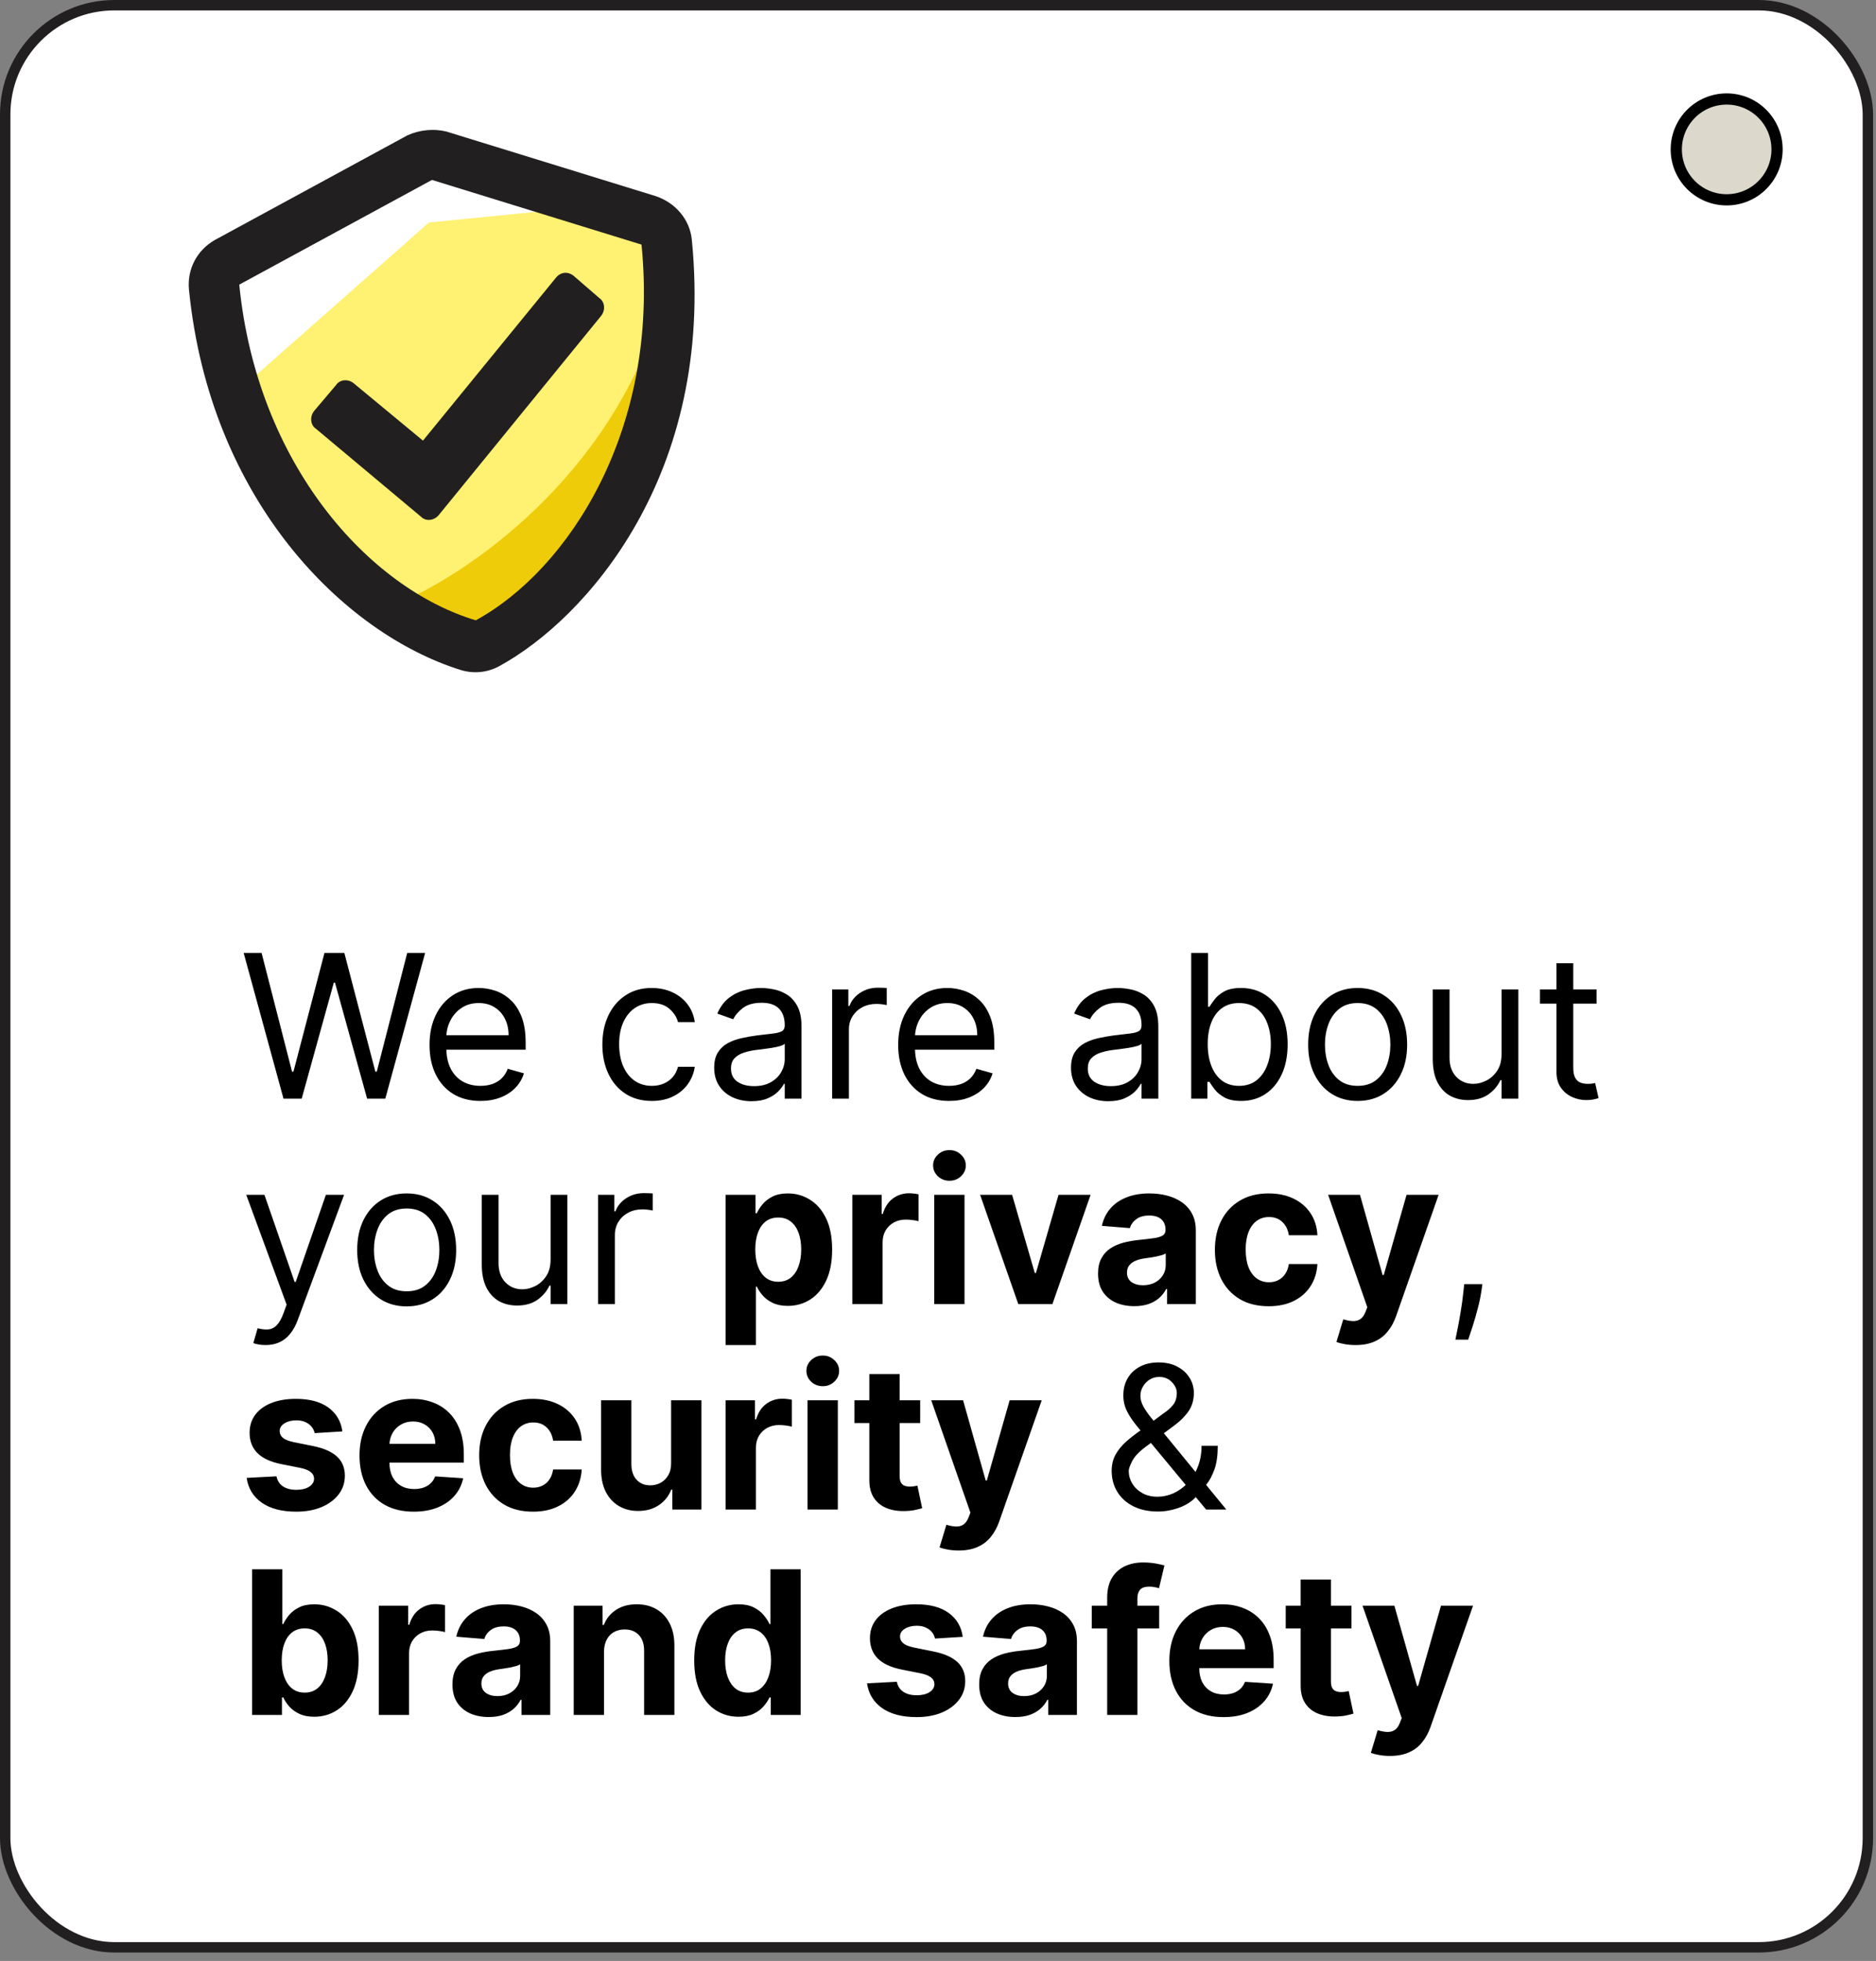 <svg width="201" height="210" viewBox="0 0 201 210" fill="none" xmlns="http://www.w3.org/2000/svg">
<rect x="0" y="0" width="201" height="210" fill="#808080" stroke="none"/>
<rect x="0.557" y="0.557" width="199.572" height="207.984" rx="11.7" fill="white" stroke="#221F20" stroke-width="1.114"/>
<path d="M30.375 117.656L26.109 102.056H28.029L31.289 114.762H31.442L34.763 102.056H36.896L40.217 114.762H40.369L43.629 102.056H45.549L41.283 117.656H39.333L35.89 105.225H35.768L32.325 117.656H30.375ZM51.475 117.9C50.348 117.9 49.376 117.651 48.558 117.154C47.745 116.651 47.118 115.95 46.676 115.051C46.24 114.147 46.021 113.096 46.021 111.897C46.021 110.699 46.24 109.643 46.676 108.729C47.118 107.809 47.733 107.093 48.52 106.581C49.312 106.063 50.236 105.804 51.293 105.804C51.902 105.804 52.504 105.905 53.098 106.108C53.692 106.311 54.233 106.641 54.72 107.099C55.208 107.55 55.596 108.15 55.886 108.896C56.175 109.643 56.32 110.562 56.32 111.654V112.415H47.301V110.862H54.492C54.492 110.201 54.36 109.612 54.096 109.094C53.837 108.576 53.466 108.167 52.984 107.868C52.506 107.568 51.943 107.418 51.293 107.418C50.577 107.418 49.957 107.596 49.434 107.952C48.916 108.302 48.517 108.759 48.238 109.323C47.959 109.886 47.819 110.491 47.819 111.136V112.172C47.819 113.055 47.971 113.804 48.276 114.419C48.586 115.028 49.015 115.493 49.563 115.813C50.112 116.128 50.749 116.285 51.475 116.285C51.948 116.285 52.374 116.219 52.755 116.087C53.141 115.95 53.474 115.747 53.753 115.478C54.032 115.203 54.248 114.863 54.401 114.457L56.137 114.944C55.954 115.534 55.647 116.052 55.215 116.498C54.784 116.94 54.251 117.286 53.616 117.534C52.981 117.778 52.268 117.9 51.475 117.9ZM69.841 117.9C68.744 117.9 67.799 117.641 67.007 117.123C66.215 116.605 65.606 115.892 65.179 114.983C64.752 114.074 64.539 113.035 64.539 111.867C64.539 110.679 64.758 109.63 65.194 108.721C65.636 107.807 66.251 107.093 67.038 106.581C67.83 106.063 68.754 105.804 69.811 105.804C70.633 105.804 71.375 105.956 72.035 106.261C72.695 106.565 73.236 106.992 73.657 107.54C74.079 108.089 74.34 108.729 74.442 109.46H72.644C72.507 108.927 72.202 108.454 71.73 108.043C71.263 107.627 70.633 107.418 69.841 107.418C69.14 107.418 68.526 107.601 67.998 107.967C67.475 108.327 67.066 108.838 66.771 109.498C66.482 110.153 66.337 110.922 66.337 111.806C66.337 112.71 66.479 113.497 66.763 114.167C67.053 114.838 67.459 115.358 67.982 115.729C68.51 116.1 69.13 116.285 69.841 116.285C70.308 116.285 70.732 116.204 71.113 116.041C71.494 115.879 71.816 115.645 72.081 115.341C72.345 115.036 72.532 114.67 72.644 114.244H74.442C74.34 114.934 74.089 115.556 73.688 116.11C73.292 116.658 72.766 117.095 72.111 117.42C71.461 117.74 70.704 117.9 69.841 117.9ZM80.513 117.93C79.772 117.93 79.099 117.791 78.494 117.512C77.89 117.227 77.41 116.818 77.055 116.285C76.699 115.747 76.521 115.097 76.521 114.335C76.521 113.665 76.653 113.121 76.918 112.705C77.182 112.283 77.534 111.953 77.976 111.715C78.418 111.476 78.906 111.298 79.439 111.181C79.977 111.06 80.518 110.963 81.061 110.892C81.772 110.801 82.349 110.732 82.791 110.686C83.237 110.636 83.562 110.552 83.766 110.435C83.974 110.318 84.078 110.115 84.078 109.826V109.765C84.078 109.013 83.872 108.429 83.461 108.013C83.055 107.596 82.438 107.388 81.61 107.388C80.752 107.388 80.079 107.576 79.591 107.952C79.104 108.327 78.761 108.729 78.563 109.155L76.857 108.546C77.161 107.835 77.568 107.281 78.075 106.885C78.588 106.484 79.147 106.205 79.751 106.047C80.361 105.885 80.96 105.804 81.549 105.804C81.925 105.804 82.356 105.849 82.844 105.941C83.337 106.027 83.811 106.207 84.268 106.482C84.731 106.756 85.114 107.17 85.419 107.723C85.723 108.277 85.876 109.018 85.876 109.947V117.656H84.078V116.072H83.987C83.865 116.326 83.662 116.597 83.377 116.887C83.093 117.176 82.714 117.423 82.242 117.626C81.77 117.829 81.193 117.93 80.513 117.93ZM80.787 116.316C81.498 116.316 82.097 116.176 82.585 115.897C83.078 115.617 83.448 115.257 83.697 114.815C83.951 114.373 84.078 113.908 84.078 113.421V111.776C84.002 111.867 83.834 111.951 83.575 112.027C83.321 112.098 83.027 112.162 82.692 112.217C82.361 112.268 82.039 112.314 81.724 112.355C81.414 112.39 81.163 112.421 80.97 112.446C80.503 112.507 80.066 112.606 79.66 112.743C79.259 112.875 78.934 113.076 78.685 113.345C78.441 113.609 78.319 113.969 78.319 114.426C78.319 115.051 78.55 115.523 79.012 115.843C79.48 116.158 80.071 116.316 80.787 116.316ZM89.157 117.656V105.956H90.894V107.723H91.016C91.229 107.144 91.615 106.674 92.173 106.314C92.732 105.953 93.362 105.773 94.062 105.773C94.195 105.773 94.359 105.776 94.558 105.781C94.756 105.786 94.905 105.793 95.007 105.804V107.632C94.946 107.616 94.806 107.594 94.588 107.563C94.375 107.528 94.149 107.51 93.91 107.51C93.341 107.51 92.834 107.629 92.387 107.868C91.945 108.101 91.594 108.426 91.335 108.843C91.082 109.254 90.954 109.724 90.954 110.252V117.656H89.157ZM101.687 117.9C100.56 117.9 99.588 117.651 98.77 117.154C97.957 116.651 97.33 115.95 96.888 115.051C96.452 114.147 96.233 113.096 96.233 111.897C96.233 110.699 96.452 109.643 96.888 108.729C97.33 107.809 97.945 107.093 98.732 106.581C99.524 106.063 100.448 105.804 101.505 105.804C102.114 105.804 102.716 105.905 103.31 106.108C103.904 106.311 104.445 106.641 104.932 107.099C105.42 107.55 105.808 108.15 106.098 108.896C106.387 109.643 106.532 110.562 106.532 111.654V112.415H97.513V110.862H104.704C104.704 110.201 104.572 109.612 104.308 109.094C104.049 108.576 103.678 108.167 103.196 107.868C102.718 107.568 102.155 107.418 101.505 107.418C100.789 107.418 100.169 107.596 99.646 107.952C99.128 108.302 98.729 108.759 98.45 109.323C98.171 109.886 98.031 110.491 98.031 111.136V112.172C98.031 113.055 98.183 113.804 98.488 114.419C98.798 115.028 99.227 115.493 99.775 115.813C100.324 116.128 100.961 116.285 101.687 116.285C102.16 116.285 102.586 116.219 102.967 116.087C103.353 115.95 103.686 115.747 103.965 115.478C104.244 115.203 104.46 114.863 104.613 114.457L106.349 114.944C106.166 115.534 105.859 116.052 105.428 116.498C104.996 116.94 104.463 117.286 103.828 117.534C103.193 117.778 102.48 117.9 101.687 117.9ZM118.743 117.93C118.001 117.93 117.329 117.791 116.724 117.512C116.12 117.227 115.64 116.818 115.285 116.285C114.929 115.747 114.751 115.097 114.751 114.335C114.751 113.665 114.883 113.121 115.147 112.705C115.412 112.283 115.764 111.953 116.206 111.715C116.648 111.476 117.136 111.298 117.669 111.181C118.207 111.06 118.748 110.963 119.291 110.892C120.002 110.801 120.579 110.732 121.02 110.686C121.467 110.636 121.792 110.552 121.995 110.435C122.204 110.318 122.308 110.115 122.308 109.826V109.765C122.308 109.013 122.102 108.429 121.691 108.013C121.285 107.596 120.668 107.388 119.84 107.388C118.982 107.388 118.309 107.576 117.821 107.952C117.334 108.327 116.991 108.729 116.793 109.155L115.086 108.546C115.391 107.835 115.797 107.281 116.305 106.885C116.818 106.484 117.377 106.205 117.981 106.047C118.591 105.885 119.19 105.804 119.779 105.804C120.155 105.804 120.586 105.849 121.074 105.941C121.566 106.027 122.041 106.207 122.498 106.482C122.96 106.756 123.344 107.17 123.648 107.723C123.953 108.277 124.106 109.018 124.106 109.947V117.656H122.308V116.072H122.216C122.095 116.326 121.891 116.597 121.607 116.887C121.323 117.176 120.944 117.423 120.472 117.626C120 117.829 119.423 117.93 118.743 117.93ZM119.017 116.316C119.728 116.316 120.327 116.176 120.815 115.897C121.307 115.617 121.678 115.257 121.927 114.815C122.181 114.373 122.308 113.908 122.308 113.421V111.776C122.232 111.867 122.064 111.951 121.805 112.027C121.551 112.098 121.257 112.162 120.921 112.217C120.591 112.268 120.269 112.314 119.954 112.355C119.644 112.39 119.393 112.421 119.2 112.446C118.733 112.507 118.296 112.606 117.89 112.743C117.489 112.875 117.164 113.076 116.915 113.345C116.671 113.609 116.549 113.969 116.549 114.426C116.549 115.051 116.78 115.523 117.242 115.843C117.709 116.158 118.301 116.316 119.017 116.316ZM127.63 117.656V102.056H129.428V107.815H129.581C129.713 107.611 129.895 107.352 130.129 107.038C130.368 106.718 130.708 106.433 131.15 106.184C131.597 105.931 132.201 105.804 132.963 105.804C133.948 105.804 134.816 106.05 135.568 106.542C136.319 107.035 136.906 107.733 137.327 108.637C137.749 109.541 137.96 110.608 137.96 111.837C137.96 113.076 137.749 114.15 137.327 115.059C136.906 115.963 136.322 116.663 135.575 117.161C134.829 117.654 133.968 117.9 132.993 117.9C132.242 117.9 131.64 117.776 131.188 117.527C130.736 117.273 130.388 116.986 130.144 116.666C129.9 116.341 129.713 116.072 129.581 115.859H129.367V117.656H127.63ZM129.398 111.806C129.398 112.69 129.527 113.469 129.786 114.145C130.045 114.815 130.424 115.341 130.921 115.721C131.419 116.097 132.028 116.285 132.749 116.285C133.501 116.285 134.128 116.087 134.631 115.691C135.139 115.29 135.52 114.751 135.773 114.076C136.032 113.396 136.162 112.639 136.162 111.806C136.162 110.983 136.035 110.242 135.781 109.582C135.532 108.917 135.154 108.391 134.646 108.005C134.143 107.614 133.511 107.418 132.749 107.418C132.018 107.418 131.404 107.604 130.906 107.975C130.408 108.34 130.032 108.853 129.779 109.513C129.525 110.168 129.398 110.933 129.398 111.806ZM145.463 117.9C144.407 117.9 143.48 117.649 142.682 117.146C141.89 116.643 141.271 115.94 140.824 115.036C140.382 114.132 140.161 113.076 140.161 111.867C140.161 110.648 140.382 109.584 140.824 108.675C141.271 107.766 141.89 107.06 142.682 106.558C143.48 106.055 144.407 105.804 145.463 105.804C146.519 105.804 147.443 106.055 148.236 106.558C149.033 107.06 149.652 107.766 150.094 108.675C150.541 109.584 150.765 110.648 150.765 111.867C150.765 113.076 150.541 114.132 150.094 115.036C149.652 115.94 149.033 116.643 148.236 117.146C147.443 117.649 146.519 117.9 145.463 117.9ZM145.463 116.285C146.265 116.285 146.925 116.079 147.443 115.668C147.961 115.257 148.345 114.716 148.594 114.046C148.842 113.375 148.967 112.649 148.967 111.867C148.967 111.085 148.842 110.356 148.594 109.681C148.345 109.005 147.961 108.459 147.443 108.043C146.925 107.627 146.265 107.418 145.463 107.418C144.66 107.418 144 107.627 143.482 108.043C142.964 108.459 142.581 109.005 142.332 109.681C142.083 110.356 141.959 111.085 141.959 111.867C141.959 112.649 142.083 113.375 142.332 114.046C142.581 114.716 142.964 115.257 143.482 115.668C144 116.079 144.66 116.285 145.463 116.285ZM160.882 112.873V105.956H162.68V117.656H160.882V115.676H160.76C160.486 116.27 160.06 116.775 159.481 117.192C158.902 117.603 158.171 117.809 157.287 117.809C156.556 117.809 155.906 117.649 155.337 117.329C154.768 117.004 154.321 116.516 153.996 115.866C153.671 115.211 153.509 114.386 153.509 113.39V105.956H155.306V113.269C155.306 114.122 155.545 114.802 156.022 115.31C156.505 115.818 157.119 116.072 157.866 116.072C158.313 116.072 158.767 115.958 159.229 115.729C159.697 115.501 160.088 115.15 160.402 114.678C160.722 114.206 160.882 113.604 160.882 112.873ZM171.061 105.956V107.479H164.998V105.956H171.061ZM166.765 103.153H168.563V114.305C168.563 114.812 168.636 115.193 168.784 115.447C168.936 115.696 169.129 115.864 169.362 115.95C169.601 116.031 169.853 116.072 170.117 116.072C170.315 116.072 170.477 116.062 170.604 116.041C170.731 116.016 170.833 115.996 170.909 115.98L171.274 117.595C171.153 117.641 170.982 117.687 170.764 117.732C170.546 117.783 170.269 117.809 169.934 117.809C169.426 117.809 168.928 117.699 168.441 117.481C167.958 117.263 167.557 116.93 167.237 116.483C166.922 116.036 166.765 115.473 166.765 114.792V103.153ZM28.456 144.044C28.151 144.044 27.879 144.018 27.64 143.968C27.402 143.922 27.237 143.876 27.145 143.831L27.602 142.246C28.039 142.358 28.425 142.399 28.76 142.368C29.095 142.338 29.392 142.188 29.651 141.919C29.916 141.655 30.157 141.225 30.375 140.631L30.71 139.717L26.384 127.956H28.334L31.564 137.28H31.685L34.915 127.956H36.865L31.899 141.363C31.675 141.967 31.398 142.467 31.068 142.863C30.738 143.264 30.355 143.561 29.918 143.754C29.486 143.947 28.999 144.044 28.456 144.044ZM43.572 139.9C42.516 139.9 41.589 139.649 40.792 139.146C40 138.643 39.38 137.94 38.933 137.036C38.492 136.132 38.271 135.076 38.271 133.867C38.271 132.648 38.492 131.584 38.933 130.675C39.38 129.766 40 129.06 40.792 128.558C41.589 128.055 42.516 127.804 43.572 127.804C44.629 127.804 45.553 128.055 46.345 128.558C47.142 129.06 47.762 129.766 48.204 130.675C48.651 131.584 48.874 132.648 48.874 133.867C48.874 135.076 48.651 136.132 48.204 137.036C47.762 137.94 47.142 138.643 46.345 139.146C45.553 139.649 44.629 139.9 43.572 139.9ZM43.572 138.285C44.375 138.285 45.035 138.079 45.553 137.668C46.071 137.257 46.454 136.716 46.703 136.046C46.952 135.375 47.076 134.649 47.076 133.867C47.076 133.085 46.952 132.356 46.703 131.681C46.454 131.005 46.071 130.459 45.553 130.043C45.035 129.627 44.375 129.418 43.572 129.418C42.77 129.418 42.11 129.627 41.592 130.043C41.074 130.459 40.69 131.005 40.442 131.681C40.193 132.356 40.068 133.085 40.068 133.867C40.068 134.649 40.193 135.375 40.442 136.046C40.69 136.716 41.074 137.257 41.592 137.668C42.11 138.079 42.77 138.285 43.572 138.285ZM58.992 134.873V127.956H60.79V139.656H58.992V137.676H58.87C58.596 138.27 58.169 138.775 57.59 139.192C57.011 139.603 56.28 139.809 55.396 139.809C54.665 139.809 54.015 139.649 53.446 139.329C52.878 139.004 52.431 138.516 52.106 137.866C51.781 137.211 51.618 136.386 51.618 135.39V127.956H53.416V135.269C53.416 136.122 53.655 136.802 54.132 137.31C54.614 137.818 55.229 138.072 55.975 138.072C56.422 138.072 56.877 137.958 57.339 137.729C57.806 137.501 58.197 137.15 58.512 136.678C58.832 136.206 58.992 135.604 58.992 134.873ZM64.082 139.656V127.956H65.819V129.723H65.941C66.154 129.144 66.54 128.674 67.099 128.314C67.657 127.953 68.287 127.773 68.988 127.773C69.12 127.773 69.285 127.776 69.483 127.781C69.681 127.786 69.831 127.793 69.932 127.804V129.632C69.871 129.616 69.732 129.594 69.513 129.563C69.3 129.528 69.074 129.51 68.835 129.51C68.267 129.51 67.759 129.629 67.312 129.868C66.87 130.101 66.52 130.426 66.261 130.843C66.007 131.254 65.88 131.724 65.88 132.252V139.656H64.082ZM77.746 144.044V127.956H80.945V129.921H81.09C81.232 129.606 81.438 129.286 81.707 128.961C81.981 128.631 82.337 128.357 82.773 128.139C83.215 127.915 83.764 127.804 84.419 127.804C85.272 127.804 86.059 128.027 86.78 128.474C87.501 128.916 88.078 129.583 88.509 130.477C88.941 131.366 89.157 132.481 89.157 133.821C89.157 135.126 88.946 136.228 88.525 137.127C88.108 138.021 87.539 138.699 86.818 139.161C86.102 139.618 85.3 139.847 84.411 139.847C83.781 139.847 83.246 139.743 82.804 139.534C82.367 139.326 82.009 139.065 81.73 138.75C81.451 138.43 81.237 138.107 81.09 137.782H80.991V144.044H77.746ZM80.922 133.806C80.922 134.502 81.019 135.109 81.212 135.627C81.405 136.145 81.684 136.548 82.05 136.838C82.415 137.122 82.86 137.264 83.383 137.264C83.911 137.264 84.358 137.12 84.724 136.83C85.089 136.536 85.366 136.129 85.554 135.611C85.747 135.088 85.843 134.487 85.843 133.806C85.843 133.131 85.749 132.537 85.561 132.024C85.374 131.511 85.097 131.11 84.731 130.82C84.365 130.531 83.916 130.386 83.383 130.386C82.855 130.386 82.408 130.526 82.042 130.805C81.682 131.084 81.405 131.48 81.212 131.993C81.019 132.506 80.922 133.11 80.922 133.806ZM91.32 139.656V127.956H94.466V129.997H94.588C94.801 129.271 95.159 128.723 95.662 128.352C96.165 127.976 96.744 127.788 97.399 127.788C97.561 127.788 97.737 127.798 97.924 127.819C98.112 127.839 98.277 127.867 98.42 127.903V130.782C98.267 130.736 98.056 130.696 97.787 130.66C97.518 130.625 97.272 130.607 97.049 130.607C96.571 130.607 96.144 130.711 95.769 130.919C95.398 131.122 95.103 131.407 94.885 131.772C94.672 132.138 94.565 132.559 94.565 133.037V139.656H91.32ZM100.097 139.656V127.956H103.342V139.656H100.097ZM101.727 126.448C101.245 126.448 100.831 126.288 100.486 125.968C100.146 125.643 99.975 125.254 99.975 124.802C99.975 124.355 100.146 123.972 100.486 123.652C100.831 123.327 101.245 123.165 101.727 123.165C102.21 123.165 102.621 123.327 102.961 123.652C103.307 123.972 103.479 124.355 103.479 124.802C103.479 125.254 103.307 125.643 102.961 125.968C102.621 126.288 102.21 126.448 101.727 126.448ZM116.85 127.956L112.759 139.656H109.103L105.012 127.956H108.44L110.87 136.327H110.992L113.414 127.956H116.85ZM121.533 139.877C120.786 139.877 120.121 139.748 119.537 139.489C118.953 139.225 118.491 138.836 118.151 138.323C117.815 137.805 117.648 137.16 117.648 136.388C117.648 135.738 117.767 135.192 118.006 134.751C118.245 134.309 118.57 133.953 118.981 133.684C119.392 133.415 119.859 133.212 120.382 133.075C120.911 132.938 121.464 132.841 122.043 132.785C122.724 132.714 123.272 132.648 123.688 132.587C124.105 132.521 124.407 132.425 124.595 132.298C124.783 132.171 124.877 131.983 124.877 131.734V131.688C124.877 131.206 124.724 130.833 124.42 130.569C124.12 130.305 123.694 130.173 123.14 130.173C122.556 130.173 122.091 130.302 121.746 130.561C121.401 130.815 121.172 131.135 121.06 131.521L118.059 131.277C118.212 130.566 118.511 129.952 118.958 129.434C119.405 128.911 119.981 128.509 120.687 128.23C121.398 127.946 122.221 127.804 123.155 127.804C123.805 127.804 124.427 127.88 125.021 128.032C125.621 128.184 126.151 128.421 126.614 128.74C127.081 129.06 127.449 129.472 127.718 129.975C127.987 130.472 128.122 131.069 128.122 131.765V139.656H125.044V138.034H124.953C124.765 138.399 124.514 138.722 124.199 139.001C123.884 139.275 123.506 139.491 123.064 139.649C122.622 139.801 122.112 139.877 121.533 139.877ZM122.462 137.638C122.939 137.638 123.361 137.544 123.727 137.356C124.092 137.163 124.379 136.904 124.587 136.579C124.796 136.254 124.9 135.886 124.9 135.474V134.233C124.798 134.299 124.658 134.36 124.481 134.415C124.308 134.466 124.112 134.514 123.894 134.56C123.676 134.601 123.457 134.639 123.239 134.674C123.021 134.705 122.823 134.733 122.645 134.758C122.264 134.814 121.931 134.903 121.647 135.025C121.363 135.147 121.142 135.312 120.984 135.52C120.827 135.723 120.748 135.977 120.748 136.282C120.748 136.724 120.908 137.061 121.228 137.295C121.553 137.523 121.964 137.638 122.462 137.638ZM135.926 139.885C134.727 139.885 133.696 139.631 132.833 139.123C131.975 138.61 131.315 137.899 130.853 136.99C130.396 136.081 130.167 135.035 130.167 133.852C130.167 132.653 130.398 131.602 130.86 130.698C131.327 129.789 131.99 129.081 132.848 128.573C133.707 128.06 134.727 127.804 135.911 127.804C136.931 127.804 137.825 127.989 138.592 128.36C139.359 128.73 139.966 129.251 140.412 129.921C140.859 130.592 141.106 131.379 141.151 132.283H138.089C138.003 131.699 137.774 131.229 137.404 130.873C137.038 130.513 136.558 130.333 135.964 130.333C135.461 130.333 135.022 130.47 134.646 130.744C134.275 131.013 133.986 131.407 133.778 131.925C133.57 132.443 133.465 133.07 133.465 133.806C133.465 134.553 133.567 135.187 133.77 135.71C133.978 136.233 134.27 136.632 134.646 136.906C135.022 137.181 135.461 137.318 135.964 137.318C136.335 137.318 136.667 137.242 136.962 137.089C137.261 136.937 137.508 136.716 137.701 136.426C137.899 136.132 138.028 135.779 138.089 135.368H141.151C141.101 136.261 140.857 137.049 140.42 137.729C139.988 138.404 139.392 138.933 138.63 139.313C137.868 139.694 136.967 139.885 135.926 139.885ZM145.232 144.044C144.821 144.044 144.435 144.011 144.075 143.945C143.719 143.884 143.425 143.805 143.191 143.709L143.922 141.286C144.303 141.403 144.646 141.467 144.951 141.477C145.26 141.487 145.527 141.416 145.75 141.264C145.979 141.111 146.164 140.852 146.306 140.487L146.497 139.991L142.3 127.956H145.712L148.135 136.548H148.257L150.702 127.956H154.137L149.59 140.921C149.371 141.55 149.074 142.099 148.698 142.566C148.328 143.038 147.858 143.401 147.289 143.655C146.72 143.914 146.035 144.044 145.232 144.044ZM158.829 137.523L158.708 138.346C158.621 138.925 158.489 139.545 158.311 140.205C158.139 140.865 157.959 141.487 157.771 142.071C157.583 142.655 157.428 143.12 157.306 143.465H155.935C156.001 143.14 156.087 142.711 156.194 142.178C156.301 141.644 156.407 141.048 156.514 140.388C156.626 139.732 156.717 139.062 156.788 138.377L156.879 137.523H158.829ZM36.682 153.292L33.712 153.475C33.661 153.221 33.552 152.993 33.384 152.79C33.216 152.581 32.995 152.416 32.721 152.294C32.452 152.167 32.13 152.104 31.754 152.104C31.251 152.104 30.827 152.211 30.482 152.424C30.137 152.632 29.964 152.911 29.964 153.262C29.964 153.541 30.076 153.777 30.299 153.97C30.522 154.163 30.906 154.318 31.449 154.435L33.567 154.862C34.704 155.095 35.552 155.471 36.111 155.989C36.67 156.507 36.949 157.187 36.949 158.03C36.949 158.797 36.723 159.47 36.271 160.049C35.824 160.628 35.21 161.08 34.428 161.405C33.651 161.725 32.754 161.885 31.739 161.885C30.19 161.885 28.956 161.562 28.037 160.917C27.122 160.267 26.587 159.384 26.429 158.267L29.621 158.099C29.718 158.571 29.951 158.932 30.322 159.181C30.692 159.424 31.167 159.546 31.746 159.546C32.315 159.546 32.772 159.437 33.117 159.219C33.468 158.995 33.645 158.708 33.651 158.358C33.645 158.063 33.521 157.822 33.277 157.634C33.034 157.441 32.658 157.294 32.15 157.192L30.124 156.789C28.981 156.56 28.131 156.164 27.572 155.6C27.018 155.037 26.742 154.318 26.742 153.445C26.742 152.693 26.945 152.046 27.351 151.502C27.762 150.959 28.339 150.54 29.08 150.245C29.827 149.951 30.7 149.804 31.701 149.804C33.178 149.804 34.341 150.116 35.189 150.74C36.042 151.365 36.54 152.216 36.682 153.292ZM44.325 161.885C43.121 161.885 42.085 161.641 41.217 161.154C40.353 160.661 39.688 159.965 39.221 159.066C38.754 158.162 38.52 157.093 38.52 155.859C38.52 154.656 38.754 153.6 39.221 152.691C39.688 151.782 40.346 151.073 41.194 150.565C42.047 150.057 43.047 149.804 44.195 149.804C44.967 149.804 45.685 149.928 46.351 150.177C47.021 150.421 47.605 150.789 48.103 151.281C48.605 151.774 48.996 152.393 49.276 153.14C49.555 153.881 49.695 154.75 49.695 155.745V156.636H39.815V154.625H46.64C46.64 154.158 46.539 153.744 46.336 153.384C46.132 153.023 45.85 152.741 45.49 152.538C45.135 152.33 44.721 152.226 44.248 152.226C43.756 152.226 43.319 152.34 42.938 152.569C42.562 152.792 42.268 153.094 42.054 153.475C41.841 153.851 41.732 154.27 41.727 154.732V156.644C41.727 157.223 41.834 157.723 42.047 158.145C42.265 158.566 42.572 158.891 42.969 159.12C43.365 159.348 43.834 159.462 44.378 159.462C44.738 159.462 45.069 159.412 45.368 159.31C45.668 159.209 45.924 159.056 46.138 158.853C46.351 158.65 46.513 158.401 46.625 158.107L49.626 158.305C49.474 159.026 49.162 159.655 48.689 160.194C48.222 160.727 47.618 161.143 46.876 161.443C46.14 161.738 45.289 161.885 44.325 161.885ZM57.099 161.885C55.901 161.885 54.87 161.631 54.006 161.123C53.148 160.61 52.488 159.899 52.026 158.99C51.569 158.081 51.34 157.035 51.34 155.852C51.34 154.653 51.571 153.602 52.033 152.698C52.501 151.789 53.163 151.081 54.022 150.573C54.88 150.06 55.901 149.804 57.084 149.804C58.104 149.804 58.998 149.989 59.765 150.36C60.532 150.73 61.139 151.251 61.586 151.921C62.032 152.592 62.279 153.379 62.325 154.283H59.262C59.176 153.699 58.947 153.229 58.577 152.873C58.211 152.513 57.731 152.333 57.137 152.333C56.634 152.333 56.195 152.47 55.819 152.744C55.449 153.013 55.159 153.407 54.951 153.925C54.743 154.443 54.639 155.07 54.639 155.806C54.639 156.553 54.74 157.187 54.943 157.71C55.151 158.233 55.443 158.632 55.819 158.906C56.195 159.181 56.634 159.318 57.137 159.318C57.508 159.318 57.84 159.242 58.135 159.089C58.434 158.937 58.681 158.716 58.874 158.426C59.072 158.132 59.201 157.779 59.262 157.368H62.325C62.274 158.261 62.03 159.049 61.593 159.729C61.162 160.404 60.565 160.933 59.803 161.313C59.041 161.694 58.14 161.885 57.099 161.885ZM71.905 156.674V149.956H75.15V161.656H72.035V159.531H71.913C71.649 160.217 71.21 160.768 70.595 161.184C69.986 161.6 69.242 161.809 68.363 161.809C67.581 161.809 66.893 161.631 66.299 161.275C65.705 160.92 65.24 160.415 64.905 159.76C64.575 159.104 64.407 158.32 64.402 157.406V149.956H67.647V156.827C67.652 157.517 67.838 158.063 68.203 158.465C68.569 158.866 69.059 159.066 69.673 159.066C70.064 159.066 70.43 158.977 70.77 158.8C71.111 158.617 71.385 158.348 71.593 157.992C71.806 157.637 71.91 157.198 71.905 156.674ZM77.746 161.656V149.956H80.892V151.997H81.014C81.227 151.271 81.585 150.723 82.088 150.352C82.591 149.976 83.169 149.788 83.825 149.788C83.987 149.788 84.162 149.798 84.35 149.819C84.538 149.839 84.703 149.867 84.845 149.903V152.782C84.693 152.736 84.482 152.696 84.213 152.66C83.944 152.625 83.698 152.607 83.474 152.607C82.997 152.607 82.57 152.711 82.195 152.919C81.824 153.122 81.529 153.407 81.311 153.772C81.098 154.138 80.991 154.559 80.991 155.037V161.656H77.746ZM86.523 161.656V149.956H89.768V161.656H86.523ZM88.153 148.448C87.671 148.448 87.257 148.288 86.912 147.968C86.571 147.643 86.401 147.254 86.401 146.802C86.401 146.355 86.571 145.972 86.912 145.652C87.257 145.327 87.671 145.165 88.153 145.165C88.636 145.165 89.047 145.327 89.387 145.652C89.733 145.972 89.905 146.355 89.905 146.802C89.905 147.254 89.733 147.643 89.387 147.968C89.047 148.288 88.636 148.448 88.153 148.448ZM98.591 149.956V152.393H91.545V149.956H98.591ZM93.144 147.153H96.389V158.061C96.389 158.36 96.435 158.594 96.527 158.762C96.618 158.924 96.745 159.038 96.907 159.104C97.075 159.17 97.268 159.203 97.487 159.203C97.639 159.203 97.791 159.191 97.944 159.165C98.096 159.135 98.213 159.112 98.294 159.097L98.804 161.512C98.642 161.562 98.413 161.621 98.119 161.687C97.824 161.758 97.466 161.801 97.045 161.816C96.263 161.847 95.577 161.743 94.988 161.504C94.404 161.265 93.949 160.895 93.624 160.392C93.299 159.889 93.139 159.254 93.144 158.487V147.153ZM102.708 166.044C102.297 166.044 101.911 166.011 101.55 165.945C101.195 165.884 100.9 165.805 100.667 165.709L101.398 163.286C101.779 163.403 102.122 163.467 102.426 163.477C102.736 163.487 103.003 163.416 103.226 163.264C103.455 163.111 103.64 162.852 103.782 162.487L103.973 161.991L99.775 149.956H103.188L105.61 158.548H105.732L108.177 149.956H111.613L107.065 162.921C106.847 163.55 106.55 164.099 106.174 164.566C105.803 165.038 105.334 165.401 104.765 165.655C104.196 165.914 103.511 166.044 102.708 166.044ZM124.075 161.87C123.049 161.87 122.166 161.682 121.424 161.306C120.683 160.93 120.111 160.415 119.71 159.76C119.309 159.104 119.108 158.355 119.108 157.512C119.108 156.862 119.246 156.286 119.52 155.783C119.799 155.275 120.183 154.806 120.67 154.374C121.163 153.937 121.729 153.501 122.369 153.064L124.623 151.388C125.065 151.099 125.418 150.789 125.682 150.459C125.951 150.129 126.086 149.697 126.086 149.164C126.086 148.768 125.911 148.384 125.56 148.013C125.215 147.643 124.761 147.457 124.197 147.457C123.801 147.457 123.45 147.559 123.146 147.762C122.846 147.96 122.61 148.214 122.437 148.524C122.27 148.829 122.186 149.143 122.186 149.468C122.186 149.834 122.285 150.205 122.483 150.581C122.686 150.951 122.943 151.332 123.252 151.723C123.567 152.109 123.892 152.505 124.227 152.911L131.388 161.656H129.224L123.313 154.526C122.765 153.866 122.267 153.267 121.82 152.729C121.373 152.19 121.018 151.66 120.754 151.137C120.49 150.614 120.358 150.047 120.358 149.438C120.358 148.737 120.513 148.123 120.822 147.595C121.137 147.061 121.577 146.647 122.14 146.353C122.709 146.053 123.374 145.903 124.136 145.903C124.918 145.903 125.591 146.056 126.155 146.36C126.718 146.66 127.152 147.059 127.457 147.556C127.762 148.049 127.914 148.585 127.914 149.164C127.914 149.91 127.729 150.558 127.358 151.106C126.987 151.655 126.482 152.165 125.842 152.637L122.734 154.953C122.034 155.471 121.559 155.974 121.31 156.461C121.061 156.949 120.937 157.299 120.937 157.512C120.937 158 121.064 158.454 121.318 158.876C121.571 159.297 121.929 159.638 122.392 159.897C122.854 160.156 123.395 160.285 124.014 160.285C124.603 160.285 125.177 160.161 125.736 159.912C126.294 159.658 126.8 159.292 127.251 158.815C127.709 158.338 128.069 157.764 128.333 157.093C128.602 156.423 128.737 155.669 128.737 154.831H130.474C130.474 155.867 130.354 156.713 130.116 157.368C129.877 158.023 129.608 158.536 129.308 158.906C129.009 159.277 128.767 159.554 128.585 159.737C128.524 159.813 128.468 159.889 128.417 159.965C128.366 160.041 128.31 160.118 128.249 160.194C127.747 160.757 127.112 161.179 126.345 161.458C125.578 161.732 124.822 161.87 124.075 161.87ZM27.008 183.656V168.056H30.253V173.921H30.352C30.494 173.606 30.7 173.286 30.969 172.961C31.244 172.631 31.599 172.357 32.036 172.139C32.477 171.915 33.026 171.804 33.681 171.804C34.534 171.804 35.321 172.027 36.042 172.474C36.764 172.916 37.34 173.583 37.772 174.477C38.203 175.366 38.419 176.481 38.419 177.821C38.419 179.126 38.208 180.228 37.787 181.127C37.37 182.021 36.802 182.699 36.081 183.161C35.364 183.618 34.562 183.847 33.673 183.847C33.044 183.847 32.508 183.743 32.066 183.534C31.63 183.326 31.271 183.065 30.992 182.75C30.713 182.43 30.5 182.107 30.352 181.782H30.208V183.656H27.008ZM30.185 177.806C30.185 178.502 30.281 179.109 30.474 179.627C30.667 180.145 30.946 180.548 31.312 180.838C31.678 181.122 32.122 181.264 32.645 181.264C33.173 181.264 33.62 181.12 33.986 180.83C34.351 180.536 34.628 180.129 34.816 179.611C35.009 179.088 35.106 178.487 35.106 177.806C35.106 177.131 35.012 176.537 34.824 176.024C34.636 175.511 34.359 175.11 33.993 174.82C33.628 174.531 33.178 174.386 32.645 174.386C32.117 174.386 31.67 174.526 31.305 174.805C30.944 175.084 30.667 175.48 30.474 175.993C30.281 176.506 30.185 177.11 30.185 177.806ZM40.584 183.656V171.956H43.73V173.997H43.852C44.066 173.271 44.424 172.723 44.926 172.352C45.429 171.976 46.008 171.788 46.663 171.788C46.826 171.788 47.001 171.798 47.189 171.819C47.377 171.839 47.542 171.867 47.684 171.903V174.782C47.532 174.736 47.321 174.696 47.052 174.66C46.782 174.625 46.536 174.607 46.313 174.607C45.835 174.607 45.409 174.711 45.033 174.919C44.662 175.122 44.368 175.407 44.149 175.772C43.936 176.138 43.829 176.559 43.829 177.037V183.656H40.584ZM52.363 183.877C51.616 183.877 50.951 183.748 50.367 183.489C49.783 183.225 49.321 182.836 48.981 182.323C48.645 181.805 48.478 181.16 48.478 180.388C48.478 179.738 48.597 179.192 48.836 178.751C49.075 178.309 49.4 177.953 49.811 177.684C50.222 177.415 50.69 177.212 51.213 177.075C51.741 176.938 52.294 176.841 52.873 176.785C53.554 176.714 54.102 176.648 54.519 176.587C54.935 176.521 55.237 176.425 55.425 176.298C55.613 176.171 55.707 175.983 55.707 175.734V175.688C55.707 175.206 55.554 174.833 55.25 174.569C54.95 174.305 54.524 174.173 53.97 174.173C53.386 174.173 52.921 174.302 52.576 174.561C52.231 174.815 52.002 175.135 51.891 175.521L48.889 175.277C49.042 174.566 49.341 173.952 49.788 173.434C50.235 172.911 50.811 172.509 51.517 172.23C52.228 171.946 53.051 171.804 53.985 171.804C54.635 171.804 55.257 171.88 55.852 172.032C56.451 172.184 56.981 172.421 57.444 172.74C57.911 173.06 58.279 173.472 58.548 173.975C58.817 174.472 58.952 175.069 58.952 175.765V183.656H55.874V182.034H55.783C55.595 182.399 55.344 182.722 55.029 183.001C54.714 183.275 54.336 183.491 53.894 183.649C53.452 183.801 52.942 183.877 52.363 183.877ZM53.292 181.638C53.77 181.638 54.191 181.544 54.557 181.356C54.922 181.163 55.209 180.904 55.417 180.579C55.626 180.254 55.73 179.886 55.73 179.474V178.233C55.628 178.299 55.489 178.36 55.311 178.415C55.138 178.466 54.943 178.514 54.724 178.56C54.506 178.601 54.288 178.639 54.069 178.674C53.851 178.705 53.653 178.733 53.475 178.758C53.094 178.814 52.761 178.903 52.477 179.025C52.193 179.147 51.972 179.312 51.814 179.52C51.657 179.723 51.578 179.977 51.578 180.282C51.578 180.724 51.738 181.061 52.058 181.295C52.383 181.523 52.794 181.638 53.292 181.638ZM64.714 176.892V183.656H61.469V171.956H64.562V174.02H64.699C64.958 173.34 65.392 172.801 66.002 172.405C66.611 172.004 67.35 171.804 68.218 171.804C69.031 171.804 69.739 171.981 70.344 172.337C70.948 172.692 71.418 173.2 71.753 173.86C72.088 174.515 72.256 175.297 72.256 176.206V183.656H69.011V176.785C69.016 176.069 68.833 175.511 68.462 175.11C68.091 174.703 67.581 174.5 66.931 174.5C66.494 174.5 66.108 174.594 65.773 174.782C65.443 174.97 65.184 175.244 64.996 175.605C64.814 175.96 64.719 176.389 64.714 176.892ZM79.125 183.847C78.236 183.847 77.431 183.618 76.71 183.161C75.994 182.699 75.425 182.021 75.004 181.127C74.587 180.228 74.379 179.126 74.379 177.821C74.379 176.481 74.595 175.366 75.026 174.477C75.458 173.583 76.032 172.916 76.748 172.474C77.469 172.027 78.259 171.804 79.117 171.804C79.772 171.804 80.318 171.915 80.755 172.139C81.197 172.357 81.552 172.631 81.821 172.961C82.096 173.286 82.304 173.606 82.446 173.921H82.545V168.056H85.782V183.656H82.583V181.782H82.446C82.293 182.107 82.078 182.43 81.798 182.75C81.524 183.065 81.166 183.326 80.724 183.534C80.288 183.743 79.754 183.847 79.125 183.847ZM80.153 181.264C80.676 181.264 81.118 181.122 81.478 180.838C81.844 180.548 82.123 180.145 82.316 179.627C82.514 179.109 82.614 178.502 82.614 177.806C82.614 177.11 82.517 176.506 82.324 175.993C82.131 175.48 81.852 175.084 81.486 174.805C81.12 174.526 80.676 174.386 80.153 174.386C79.62 174.386 79.17 174.531 78.805 174.82C78.439 175.11 78.162 175.511 77.975 176.024C77.787 176.537 77.693 177.131 77.693 177.806C77.693 178.487 77.787 179.088 77.975 179.611C78.167 180.129 78.444 180.536 78.805 180.83C79.17 181.12 79.62 181.264 80.153 181.264ZM103.15 175.292L100.179 175.475C100.128 175.221 100.019 174.993 99.852 174.79C99.684 174.581 99.463 174.416 99.189 174.294C98.92 174.167 98.597 174.104 98.222 174.104C97.719 174.104 97.295 174.211 96.949 174.424C96.604 174.632 96.431 174.911 96.431 175.262C96.431 175.541 96.543 175.777 96.767 175.97C96.99 176.163 97.374 176.318 97.917 176.435L100.034 176.862C101.172 177.095 102.02 177.471 102.579 177.989C103.137 178.507 103.417 179.187 103.417 180.03C103.417 180.797 103.191 181.47 102.739 182.049C102.292 182.628 101.677 183.08 100.895 183.405C100.118 183.725 99.222 183.885 98.206 183.885C96.657 183.885 95.423 183.562 94.504 182.917C93.59 182.267 93.054 181.384 92.897 180.267L96.089 180.099C96.185 180.571 96.419 180.932 96.79 181.181C97.16 181.424 97.635 181.546 98.214 181.546C98.783 181.546 99.24 181.437 99.585 181.219C99.936 180.995 100.113 180.708 100.118 180.358C100.113 180.063 99.989 179.822 99.745 179.634C99.501 179.441 99.126 179.294 98.618 179.192L96.591 178.789C95.449 178.56 94.598 178.164 94.04 177.6C93.486 177.037 93.209 176.318 93.209 175.445C93.209 174.693 93.412 174.046 93.819 173.502C94.23 172.959 94.806 172.54 95.548 172.245C96.294 171.951 97.168 171.804 98.168 171.804C99.646 171.804 100.809 172.116 101.657 172.74C102.51 173.365 103.008 174.216 103.15 175.292ZM108.796 183.877C108.05 183.877 107.385 183.748 106.801 183.489C106.217 183.225 105.755 182.836 105.414 182.323C105.079 181.805 104.912 181.16 104.912 180.388C104.912 179.738 105.031 179.192 105.27 178.751C105.508 178.309 105.833 177.953 106.245 177.684C106.656 177.415 107.123 177.212 107.646 177.075C108.174 176.938 108.728 176.841 109.307 176.785C109.987 176.714 110.536 176.648 110.952 176.587C111.369 176.521 111.671 176.425 111.859 176.298C112.047 176.171 112.14 175.983 112.14 175.734V175.688C112.14 175.206 111.988 174.833 111.683 174.569C111.384 174.305 110.957 174.173 110.404 174.173C109.82 174.173 109.355 174.302 109.01 174.561C108.664 174.815 108.436 175.135 108.324 175.521L105.323 175.277C105.475 174.566 105.775 173.952 106.222 173.434C106.669 172.911 107.245 172.509 107.951 172.23C108.662 171.946 109.485 171.804 110.419 171.804C111.069 171.804 111.691 171.88 112.285 172.032C112.884 172.184 113.415 172.421 113.877 172.74C114.344 173.06 114.713 173.472 114.982 173.975C115.251 174.472 115.385 175.069 115.385 175.765V183.656H112.308V182.034H112.217C112.029 182.399 111.777 182.722 111.463 183.001C111.148 183.275 110.769 183.491 110.328 183.649C109.886 183.801 109.375 183.877 108.796 183.877ZM109.726 181.638C110.203 181.638 110.625 181.544 110.99 181.356C111.356 181.163 111.643 180.904 111.851 180.579C112.059 180.254 112.163 179.886 112.163 179.474V178.233C112.062 178.299 111.922 178.36 111.744 178.415C111.572 178.466 111.376 178.514 111.158 178.56C110.939 178.601 110.721 178.639 110.503 178.674C110.284 178.705 110.086 178.733 109.909 178.758C109.528 178.814 109.195 178.903 108.911 179.025C108.626 179.147 108.405 179.312 108.248 179.52C108.091 179.723 108.012 179.977 108.012 180.282C108.012 180.724 108.172 181.061 108.492 181.295C108.817 181.523 109.228 181.638 109.726 181.638ZM124.195 171.956V174.393H116.974V171.956H124.195ZM118.627 183.656V171.11C118.627 170.262 118.792 169.559 119.122 169C119.457 168.442 119.914 168.023 120.493 167.743C121.072 167.464 121.73 167.325 122.466 167.325C122.964 167.325 123.418 167.363 123.829 167.439C124.246 167.515 124.556 167.584 124.759 167.644L124.18 170.082C124.053 170.041 123.895 170.003 123.707 169.968C123.525 169.932 123.337 169.914 123.144 169.914C122.666 169.914 122.334 170.026 122.146 170.25C121.958 170.468 121.864 170.775 121.864 171.171V183.656H118.627ZM131.091 183.885C129.887 183.885 128.851 183.641 127.983 183.154C127.119 182.661 126.454 181.965 125.987 181.066C125.52 180.162 125.286 179.093 125.286 177.859C125.286 176.656 125.52 175.6 125.987 174.691C126.454 173.782 127.112 173.073 127.96 172.565C128.813 172.057 129.813 171.804 130.961 171.804C131.733 171.804 132.452 171.928 133.117 172.177C133.787 172.421 134.371 172.789 134.869 173.281C135.372 173.774 135.763 174.393 136.042 175.14C136.321 175.881 136.461 176.75 136.461 177.745V178.636H126.581V176.625H133.406C133.406 176.158 133.305 175.744 133.102 175.384C132.899 175.023 132.617 174.741 132.256 174.538C131.901 174.33 131.487 174.226 131.014 174.226C130.522 174.226 130.085 174.34 129.704 174.569C129.329 174.792 129.034 175.094 128.821 175.475C128.607 175.851 128.498 176.27 128.493 176.732V178.644C128.493 179.223 128.6 179.723 128.813 180.145C129.031 180.566 129.339 180.891 129.735 181.12C130.131 181.348 130.601 181.462 131.144 181.462C131.505 181.462 131.835 181.412 132.134 181.31C132.434 181.209 132.69 181.056 132.904 180.853C133.117 180.65 133.279 180.401 133.391 180.107L136.392 180.305C136.24 181.026 135.928 181.655 135.455 182.194C134.988 182.727 134.384 183.143 133.643 183.443C132.906 183.738 132.056 183.885 131.091 183.885ZM144.802 171.956V174.393H137.756V171.956H144.802ZM139.356 169.153H142.601V180.061C142.601 180.36 142.646 180.594 142.738 180.762C142.829 180.924 142.956 181.038 143.119 181.104C143.286 181.17 143.479 181.203 143.697 181.203C143.85 181.203 144.002 181.191 144.155 181.165C144.307 181.135 144.424 181.112 144.505 181.097L145.015 183.512C144.853 183.562 144.624 183.621 144.33 183.687C144.035 183.758 143.677 183.801 143.256 183.816C142.474 183.847 141.788 183.743 141.199 183.504C140.615 183.265 140.16 182.895 139.835 182.392C139.51 181.889 139.35 181.254 139.356 180.487V169.153ZM148.919 188.044C148.508 188.044 148.122 188.011 147.761 187.945C147.406 187.884 147.111 187.805 146.878 187.709L147.609 185.286C147.99 185.403 148.333 185.467 148.637 185.477C148.947 185.487 149.214 185.416 149.437 185.264C149.666 185.111 149.851 184.852 149.993 184.487L150.184 183.991L145.987 171.956H149.399L151.821 180.548H151.943L154.389 171.956H157.824L153.276 184.921C153.058 185.55 152.761 186.099 152.385 186.566C152.014 187.038 151.545 187.401 150.976 187.655C150.407 187.914 149.722 188.044 148.919 188.044Z" fill="black"/>
<circle cx="185" cy="16" r="5.399" fill="#DCD8CB" stroke="black" stroke-width="1.202"/>
<path d="M46.829 16.344L23.285 27.895L24.77 42.814L33.879 58.648L50.45 69.555L63.756 60.279L72.719 36.787L71.523 24.769L46.829 16.344Z" fill="#FFF171"/>
<path d="M70.803 32.916C65.365 51.292 49.723 61.711 42.582 64.623L49.773 70.513L55.989 66.592C61.087 62.507 71.187 50.052 70.803 32.916Z" fill="#EFCC09"/>
<path d="M45.954 23.829L26.979 40.58L22.651 30.276L45.222 16.471L60.67 22.365L45.954 23.829Z" fill="white"/>
<path d="M37.908 41.055C37.291 40.544 36.393 40.633 36 41.245L33.667 43.996C33.162 44.619 33.252 45.526 33.859 45.923L45.11 55.337C45.616 55.86 46.514 55.77 47.018 55.148L64.394 33.84C64.899 33.217 64.809 32.31 64.203 31.912L61.474 29.55C60.856 29.04 60.071 29.118 59.566 29.74L45.319 47.187L37.908 41.055ZM70.258 21.005L47.806 14.08C47.11 13.92 46.425 13.874 45.752 13.941C44.966 14.019 44.304 14.199 43.653 14.493L23.006 25.707C21.076 26.815 20.033 28.865 20.247 31.02C22.492 53.581 36.833 67.84 49.35 71.746C50.754 72.179 52.213 72.034 53.503 71.333C62.749 66.291 76.626 50.827 74.122 25.659C73.907 23.505 72.369 21.711 70.258 21.005ZM50.975 66.432C39.524 62.992 27.552 49.757 25.635 30.483L46.282 19.269L68.734 26.195C70.697 45.922 60.973 60.972 50.975 66.432Z" fill="#221F20"/>
</svg>
